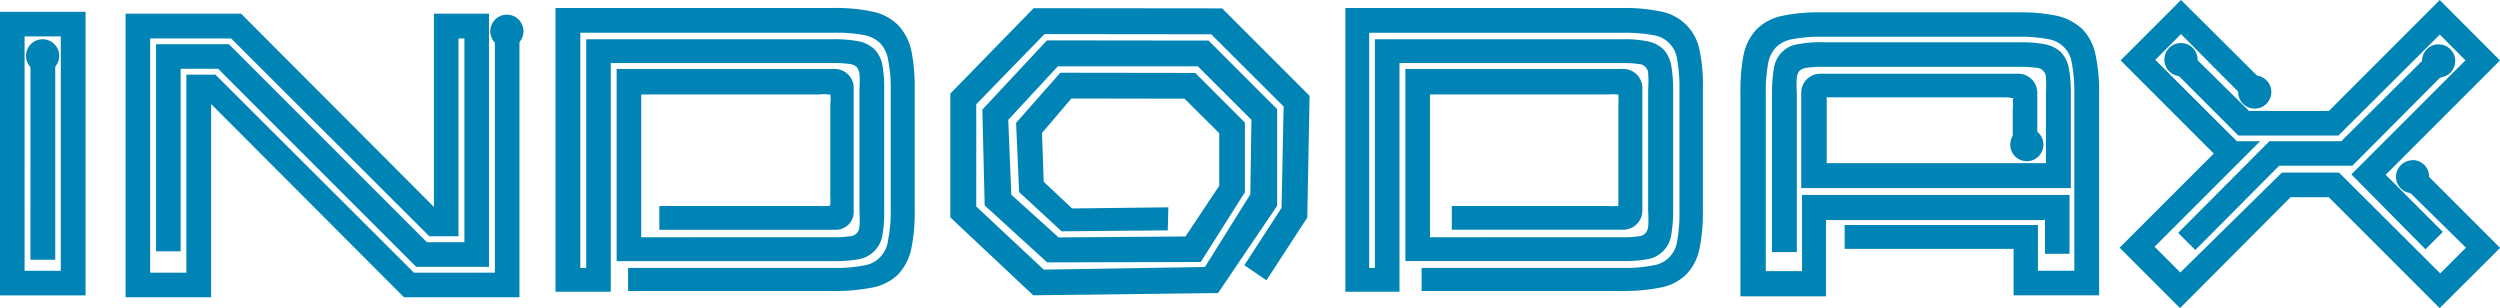 <?xml version="1.0" encoding="UTF-8"?>
<svg xmlns="http://www.w3.org/2000/svg" width="156.039" height="19.232" viewBox="0 0 156.039 19.232">
  <g id="indodax" transform="translate(-1000.576 -5424.47)">
    <path id="Path_31666" data-name="Path 31666" d="M10.4,15.56h5.34v17.7H10.4Zm3.794,1.534h-2.26v14.63h2.26Zm-1.891.856h1.546V31.034H12.3Z" transform="translate(990.176 5409.646)" fill="#0084b5"></path>
    <path id="Path_31667" data-name="Path 31667" d="M35.795,29.921h2.343V17.206h-.369V29.552h-1.82L23.579,17.206H18.524V31.824h2.26V19.466H22.6L34.986,31.824h5.055V16.635h1.534V33.358H34.367L22.33,21.3V33.358H16.99V15.66H24.2L36.235,27.721V15.66h3.437v15.8H35.129L22.771,19.1H20.427V30.492H18.893V17.563h4.544Z" transform="translate(991.424 5409.665)" fill="#0084b5"></path>
    <path id="Path_31668" data-name="Path 31668" d="M56.606,20.76a2.462,2.462,0,0,0-.595,0H44.9v8.909H56.963a6.292,6.292,0,0,0,.952-.059.619.619,0,0,0,.607-.595,6.458,6.458,0,0,0,0-.952V20.415a6.529,6.529,0,0,0,0-.963.868.868,0,0,0-.178-.416.809.809,0,0,0-.416-.178,6.292,6.292,0,0,0-.952-.059H43V33.071H39.55V15.36h17.4a10.824,10.824,0,0,1,2.379.226,3.14,3.14,0,0,1,1.594.833A3.342,3.342,0,0,1,61.756,18a10.991,10.991,0,0,1,.214,2.379v7.636a10.99,10.99,0,0,1-.214,2.379A3.319,3.319,0,0,1,60.924,32a3.14,3.14,0,0,1-1.594.809,11.573,11.573,0,0,1-2.379.214H44.082V31.584H56.963a8.707,8.707,0,0,0,1.844-.155,1.772,1.772,0,0,0,1.5-1.582,8.6,8.6,0,0,0,.167-1.832v-7.6a8.706,8.706,0,0,0-.167-1.844,1.974,1.974,0,0,0-.5-1.023,2.034,2.034,0,0,0-1.011-.5,9.515,9.515,0,0,0-1.844-.143H41.1V31.584h.369V17.311H56.927a7.755,7.755,0,0,1,1.487.119,1.963,1.963,0,0,1,1.035.5,1.9,1.9,0,0,1,.511,1.035,7.8,7.8,0,0,1,.107,1.5v7.553a7.874,7.874,0,0,1-.107,1.5,1.82,1.82,0,0,1-1.546,1.534,7.755,7.755,0,0,1-1.487.107H43.368V19.166H56.975a1.189,1.189,0,0,1,1.189,1.249v7.6a1.118,1.118,0,0,1-1.189,1.189H46.032V27.718H56.071a3.426,3.426,0,0,0,.488,0,.119.119,0,0,0,.143-.1h0a3.354,3.354,0,0,0,0-.488V21.355a2.058,2.058,0,0,0,0-.595Z" transform="translate(995.697 5409.608)" fill="#0084b5"></path>
    <path id="Path_31669" data-name="Path 31669" d="M98,20.76a2.629,2.629,0,0,0-.607,0H86.281v8.909H98.342a6.554,6.554,0,0,0,.963-.059.69.69,0,0,0,.416-.178.773.773,0,0,0,.178-.416,6.494,6.494,0,0,0,0-.952V20.415a6.551,6.551,0,0,0,0-.963.607.607,0,0,0-.595-.595,6.554,6.554,0,0,0-.963-.059H84.378V33.071H81V15.36H98.342a11,11,0,0,1,2.379.226,3.021,3.021,0,0,1,2.379,2.379,10.312,10.312,0,0,1,.214,2.379v7.672a10.991,10.991,0,0,1-.214,2.379A3.223,3.223,0,0,1,102.267,32a3.093,3.093,0,0,1-1.594.809,11.573,11.573,0,0,1-2.379.214H85.758V31.584H98.342a8.707,8.707,0,0,0,1.844-.155,1.76,1.76,0,0,0,1.522-1.511,9.515,9.515,0,0,0,.143-1.9v-7.6a9.515,9.515,0,0,0-.143-1.844,1.748,1.748,0,0,0-1.522-1.522,9.515,9.515,0,0,0-1.844-.143H82.487V31.584h.357V17.311H98.306a7.136,7.136,0,0,1,1.5.119,2.01,2.01,0,0,1,1.035.5,1.963,1.963,0,0,1,.5,1.035,8.9,8.9,0,0,1,.119,1.5v7.553a8.991,8.991,0,0,1-.119,1.5A1.8,1.8,0,0,1,99.8,31.049a7.946,7.946,0,0,1-1.5.107H84.747V19.166h13.6a1.189,1.189,0,0,1,1.189,1.249v7.6A1.189,1.189,0,0,1,98.342,29.2h-10.7V27.718h9.789a3.271,3.271,0,0,0,.488,0,.2.2,0,0,0,.119,0V21.355a3.472,3.472,0,0,0,0-.595" transform="translate(1003.548 5409.608)" fill="#0084b5"></path>
    <path id="Path_31670" data-name="Path 31670" d="M118.775,20.955a2.462,2.462,0,0,0-.595-.059H107.237a.2.2,0,0,0-.119,0,.19.19,0,0,0,0,.107v4H120.8V20.61a8.732,8.732,0,0,0,0-.963.607.607,0,0,0-.595-.595,6.554,6.554,0,0,0-.963-.059H106.809a6.292,6.292,0,0,0-.952.059.809.809,0,0,0-.428.178.773.773,0,0,0-.178.416,6.527,6.527,0,0,0,0,.963v9.944H103.7V20.61a8.991,8.991,0,0,1,.119-1.5,1.748,1.748,0,0,1,1.522-1.534,7.136,7.136,0,0,1,1.511-.119H119.2a7.957,7.957,0,0,1,1.5.119,2.01,2.01,0,0,1,1.035.5,1.963,1.963,0,0,1,.5,1.035,7.885,7.885,0,0,1,.119,1.5v5.947h-16.83V20.61a1.189,1.189,0,0,1,1.189-1.189h12.358a1.189,1.189,0,0,1,1.189,1.189v3.378h-1.534V21.609a2.522,2.522,0,0,0,0-.595m1.963,7.541H107.071v4.758h-5.34V20.61a11.573,11.573,0,0,1,.2-2.379,3.259,3.259,0,0,1,.821-1.594,3.176,3.176,0,0,1,1.606-.833,10.99,10.99,0,0,1,2.379-.214H119.1a10.883,10.883,0,0,1,2.379.214,3.437,3.437,0,0,1,1.594.833,3.211,3.211,0,0,1,.821,1.594,10.824,10.824,0,0,1,.226,2.379V33.253h-5.34v-2.9H108.236V28.864H120.3v2.855h2.272V20.61a9.515,9.515,0,0,0-.155-1.844,1.748,1.748,0,0,0-1.463-1.5,9.444,9.444,0,0,0-1.832-.155h-12.31a9.515,9.515,0,0,0-1.844.155,1.891,1.891,0,0,0-1.011.5,1.974,1.974,0,0,0-.5,1.023,9.515,9.515,0,0,0-.143,1.844V31.743h2.26V26.985h16.7V30.66h-1.534V28.519Z" transform="translate(1007.475 5409.651)" fill="#0084b5"></path>
    <path id="Path_31671" data-name="Path 31671" d="M143.218,18.71,141.612,17.1,135.284,23.4H129.04l-3.759-3.759,1.07-1.082,3.354,3.307h4.984l6.922-6.922,3.759,3.77-7.136,7.136,3.568,3.568L140.72,30.5l-4.627-4.674,7.136-7.136Zm-14.273,5.043H130.4l-6.589,6.589,1.606,1.606,6.34-6.233h3.568l6.316,6.292,1.606-1.606-3.568-3.509,1.07-1.106,4.627,4.627-3.77,3.759-6.922-6.922H132.3l-6.9,6.922-3.77-3.77,5.876-5.876-5.816-5.816,3.77-3.77,4.853,4.829-1.106,1.07-3.747-3.77-1.606,1.606Zm2.641,1.534-5.233,5.257-1.07-1.07,5.7-5.721h4.484l5.233-5.2,1.082,1.082-5.626,5.65Z" transform="translate(1011.244 5409.529)" fill="#0084b5"></path>
    <path id="Path_31672" data-name="Path 31672" d="M80.942,27.835l.131-6.328L76.553,17l-10.407-.012-4.258,4.377v6.387L66.1,31.689l10.062-.167,2.831-4.532.071-4.651L75.72,19H66.978L63.886,22.34l.19,4.674,2.95,2.664,7.922-.059,2.105-3.164V23.173L74.888,21.02l-7.065-.012-1.832,2.153.107,3.045,1.772,1.665,6.007-.071-.036,1.439-6.625.059-2.652-2.45-.19-4.318L67.133,19.4l8.421.012,3.1,3.1V26.86L75.9,31.213l-9.587.024-3.9-3.556L62.268,21.7,66.3,17.38l10.086.012,4.282,4.282V27.7l-3.687,5.448-11.537.143L60.27,28.43V20.7l5.2-5.329,11.763.012,5.459,5.459-.143,7.6L80,32.355l-1.38-.94Z" transform="translate(999.622 5409.61)" fill="#0084b5"></path>
    <path id="Path_31673" data-name="Path 31673" d="M12.8,17a1.035,1.035,0,1,1-1.035,1.035A1.035,1.035,0,0,1,12.8,17" transform="translate(990.436 5409.919)" fill="#0084b5"></path>
    <path id="Path_31674" data-name="Path 31674" d="M37.165,15.71a1.035,1.035,0,1,1-1.035,1.035,1.035,1.035,0,0,1,1.035-1.035" transform="translate(995.049 5409.675)" fill="#0084b5"></path>
    <path id="Path_31675" data-name="Path 31675" d="M116.925,21.66a1.035,1.035,0,1,1-1.035,1.035,1.035,1.035,0,0,1,1.035-1.035" transform="translate(1010.157 5410.802)" fill="#0084b5"></path>
    <path id="Path_31676" data-name="Path 31676" d="M125.015,17.2a1.035,1.035,0,1,1-1.035,1.035,1.023,1.023,0,0,1,1.035-1.035" transform="translate(1011.689 5409.957)" fill="#0084b5"></path>
    <path id="Path_31677" data-name="Path 31677" d="M128.885,18.9a1.035,1.035,0,1,1-1.035,1.035,1.035,1.035,0,0,1,1.035-1.035" transform="translate(1012.422 5410.279)" fill="#0084b5"></path>
    <path id="Path_31678" data-name="Path 31678" d="M137.165,23.34a1.035,1.035,0,1,1-1.035,1.047h0a1.047,1.047,0,0,1,1.035-1.035" transform="translate(1013.991 5411.12)" fill="#0084b5"></path>
    <path id="Path_31679" data-name="Path 31679" d="M138.535,17.27A1.035,1.035,0,1,1,137.5,18.3a1.035,1.035,0,0,1,1.035-1.035" transform="translate(1014.25 5409.97)" fill="#0084b5"></path>
  </g>
</svg>
